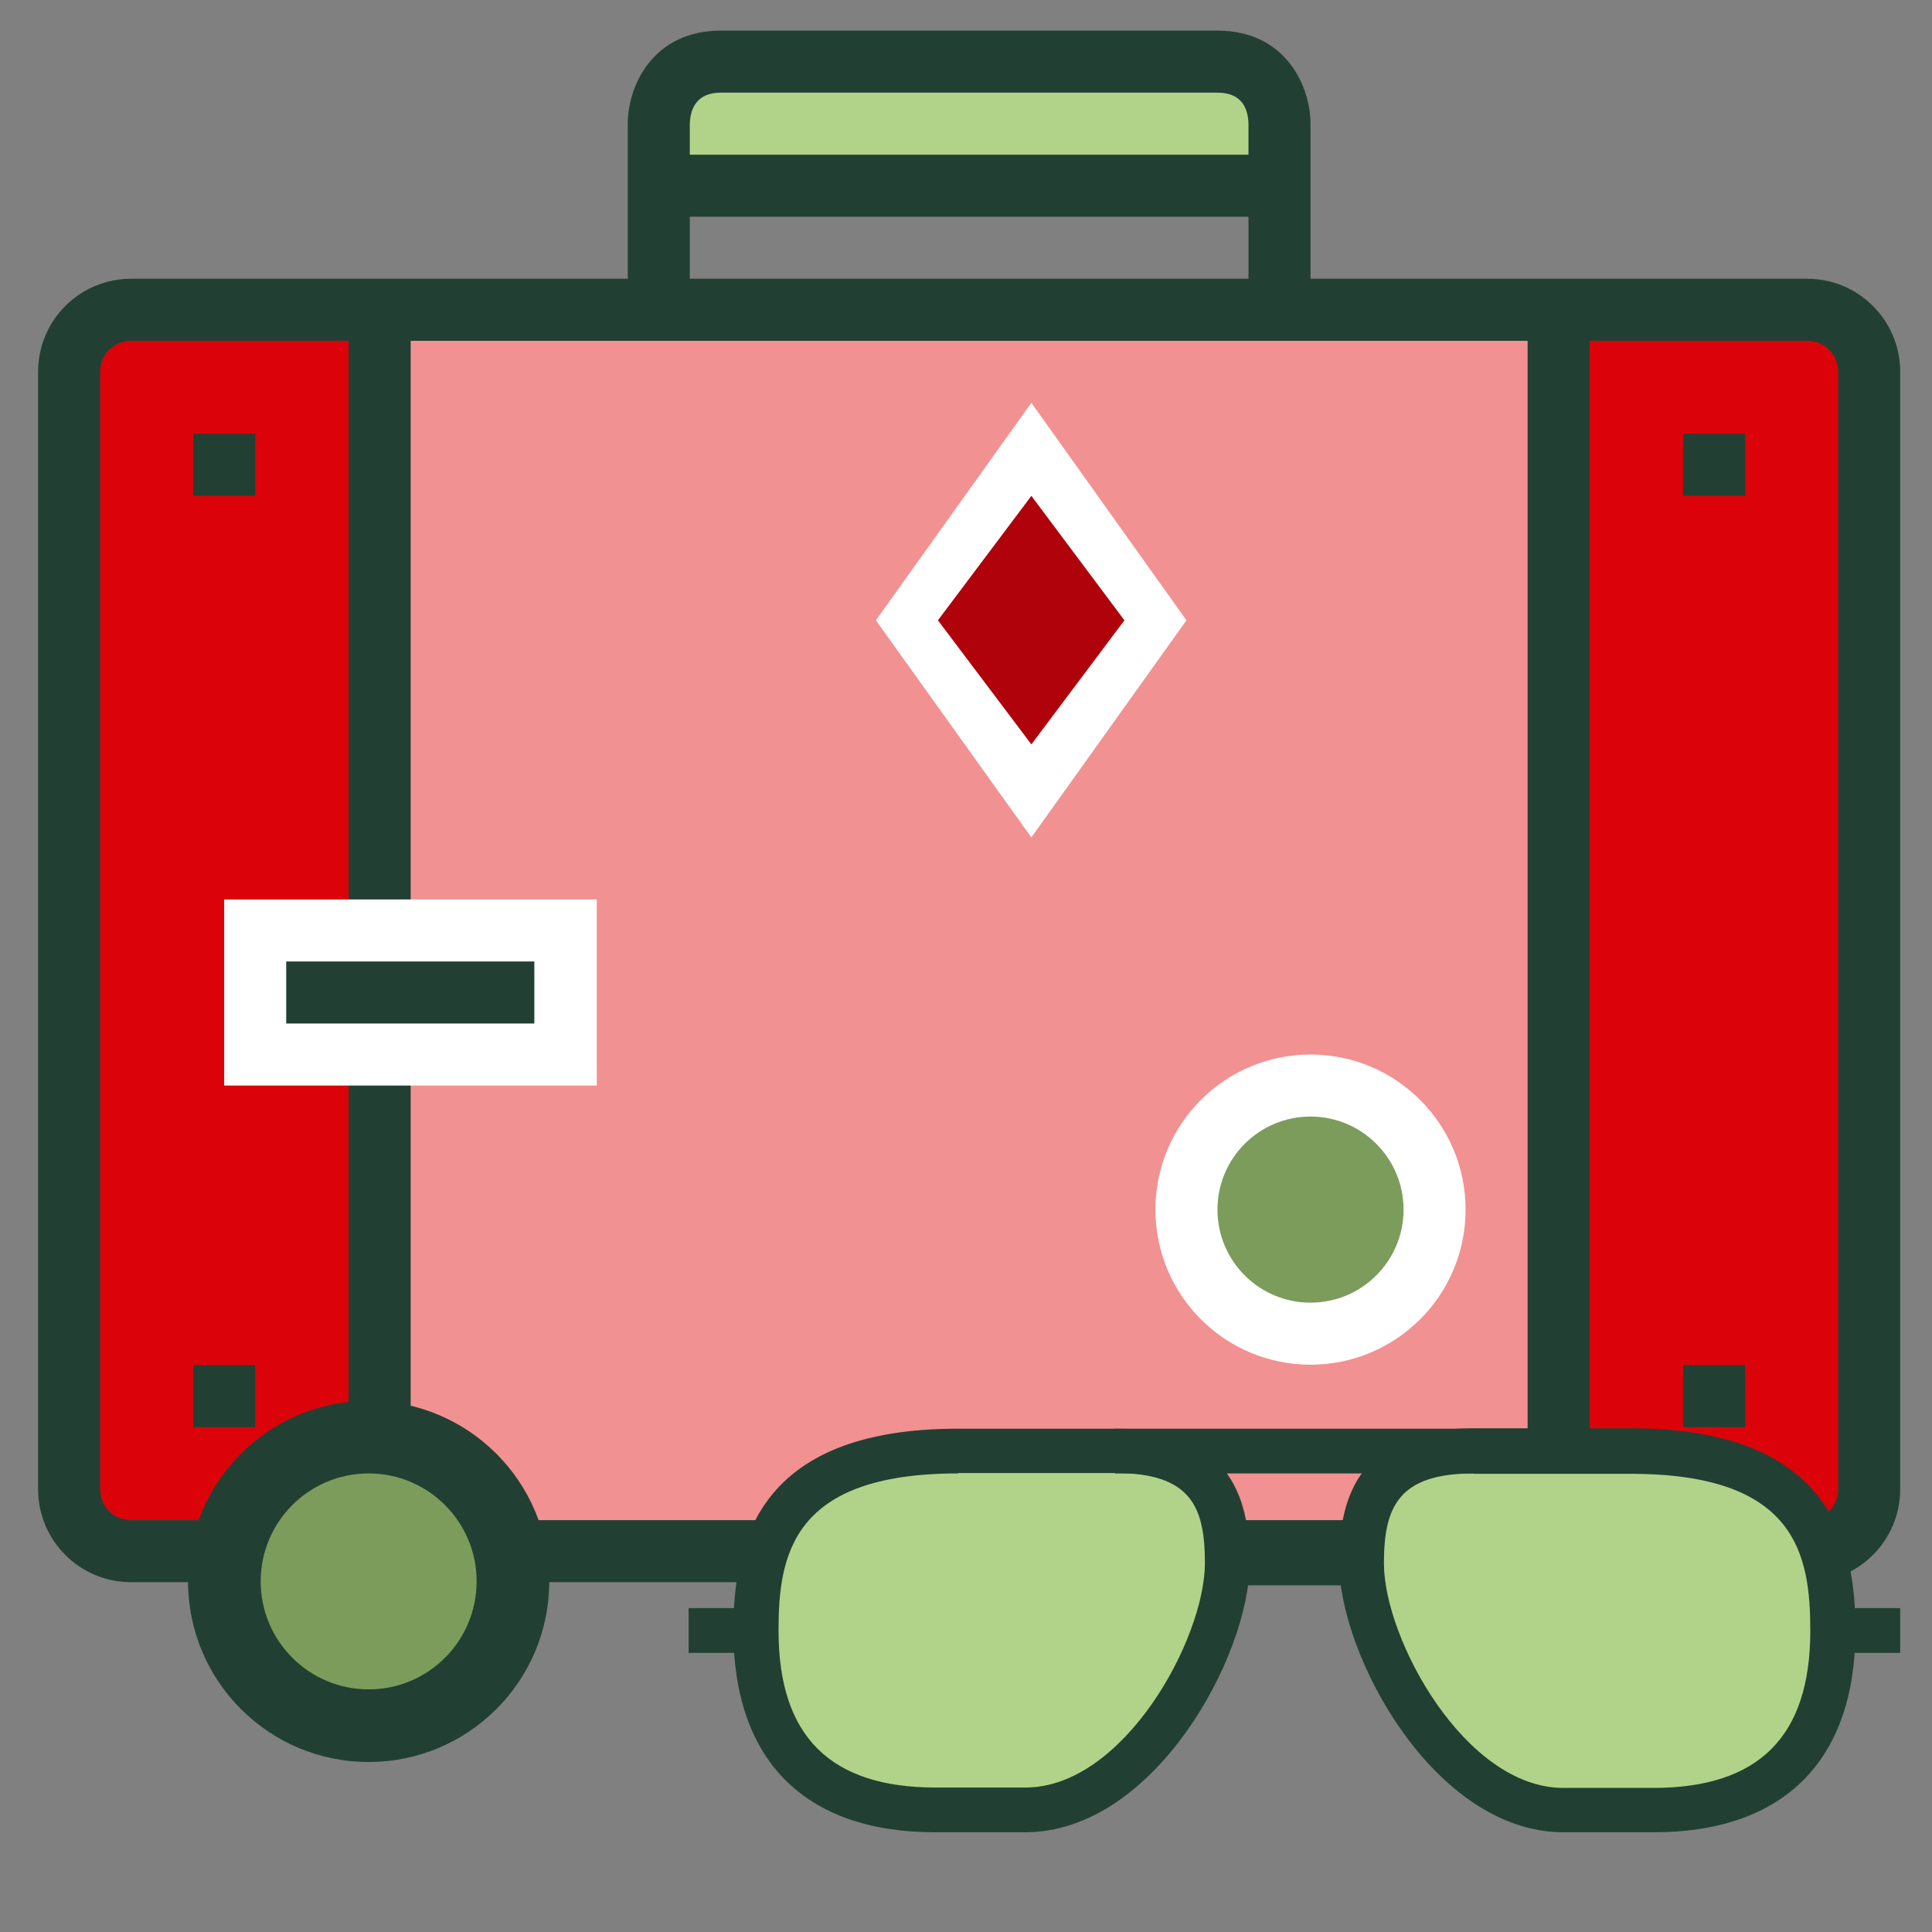 <?xml version="1.0" encoding="utf-8"?>
<!-- Generator: Adobe Illustrator 27.7.0, SVG Export Plug-In . SVG Version: 6.00 Build 0)  -->
<svg version="1.1" id="Capa_1" xmlns="http://www.w3.org/2000/svg" xmlns:xlink="http://www.w3.org/1999/xlink" x="0px" y="0px"
	 viewBox="0 0 492.1 492.1" style="enable-background:new 0 0 492.1 492.1;" xml:space="preserve">
<rect x="0" y="0" width="492.1" height="492.1" fill="#808080" stroke="none"/>
<style type="text/css">
	.st0{fill:#F29191;}
	.st1{fill:#DB0309;}
	.st2{fill:#214033;}
	.st3{fill:#B1D389;}
	.st4{fill:#FFFFFF;}
	.st5{fill:#7C9C5B;}
	.st6{fill:#AF020B;}
	.st7{fill:none;stroke:#4D5152;stroke-width:11.432;stroke-linejoin:round;stroke-miterlimit:10;}
</style>
<g>
	<path class="st0" d="M476.1,379.3c0,8.7-7.1,15.8-15.8,15.8H33.4c-8.7,0-15.8-7.1-15.8-15.8V94.7c0-8.7,7.1-15.8,15.8-15.8h426.9
		c8.7,0,15.8,7.1,15.8,15.8V379.3z"/>
</g>
<g>
	<path class="st1" d="M33.4,78.9c-8.7,0-15.8,7.1-15.8,15.8v284.6c0,8.7,7.1,15.8,15.8,15.8h63.2V78.9H33.4z"/>
</g>
<g>
	<path class="st1" d="M460.3,78.9H397v316.2h63.2c8.7,0,15.8-7.1,15.8-15.8V94.7C476.1,86,469,78.9,460.3,78.9z"/>
</g>
<g>
	<g>
		<path class="st2" d="M460.3,403H33.4c-13.1,0-23.7-10.6-23.7-23.7V94.7C9.7,81.6,20.3,71,33.4,71h426.9
			c13.1,0,23.7,10.6,23.7,23.7v284.6C484,392.4,473.4,403,460.3,403z M33.4,86.8c-4.4,0-7.9,3.5-7.9,7.9v284.6
			c0,4.4,3.5,7.9,7.9,7.9h426.9c4.4,0,7.9-3.5,7.9-7.9V94.7c0-4.4-3.5-7.9-7.9-7.9H33.4z"/>
	</g>
</g>
<g>
	<rect x="389.1" y="78.9" class="st2" width="15.8" height="316.2"/>
</g>
<g>
	<rect x="88.8" y="78.9" class="st2" width="15.8" height="316.2"/>
</g>
<g>
	<g>
		<g>
			<path class="st3" d="M325.9,47.3H167.8V31.5c0,0,0-15.8,15.8-15.8s110.7,0,126.5,0c15.8,0,15.8,15.8,15.8,15.8V47.3z"/>
		</g>
	</g>
	<g>
		<path class="st2" d="M333.8,78.9H318V31.5c-0.1-3.6-1.5-7.9-7.9-7.9H183.6c-6.4,0-7.8,4.4-7.9,8v47.3h-15.8V31.5
			c0-9.5,6.3-23.7,23.7-23.7h126.5c17.4,0,23.7,14.2,23.7,23.7V78.9z"/>
	</g>
	<g>
		<rect x="167.8" y="39.4" class="st2" width="158.1" height="15.8"/>
	</g>
</g>
<g>
	<g>
		<circle class="st4" cx="333.8" cy="308.1" r="39.5"/>
	</g>
	<g>
		<g>
			<circle class="st5" cx="333.8" cy="308.1" r="23.7"/>
		</g>
	</g>
</g>
<g>
	<g>
		<g>
			<rect x="57.1" y="229.1" class="st4" width="94.9" height="47.4"/>
		</g>
	</g>
	<g>
		<rect x="72.9" y="244.9" class="st2" width="63.2" height="15.8"/>
	</g>
</g>
<g>
	<g>
		<polygon class="st4" points="262.7,213.3 223.1,158 262.7,102.6 302.2,158 		"/>
	</g>
	<g>
		<polygon class="st6" points="262.7,189.6 238.9,158 262.7,126.3 286.4,158 		"/>
	</g>
</g>
<g>
	<rect x="428.7" y="110.5" class="st2" width="15.8" height="15.8"/>
</g>
<g>
	<rect x="428.7" y="347.7" class="st2" width="15.8" height="15.8"/>
</g>
<g>
	<rect x="49.2" y="110.5" class="st2" width="15.8" height="15.8"/>
</g>
<g>
	<rect x="49.2" y="347.7" class="st2" width="15.8" height="15.8"/>
</g>
<g>
	<g>
		<path class="st7" d="M312.6,398.1"/>
	</g>
	<g>
		<g>
			<path class="st3" d="M312.6,398.1c0-17.1-5.7-28.6-28.6-28.6h-40c-45.7,0-51.4,23.6-51.4,45.7l0,0c0,18.2,5.7,45.7,45.7,45.7
				c5.7,0,22.9,0,22.9,0C289.7,461,312.6,420.2,312.6,398.1z"/>
		</g>
	</g>
	<g>
		<g>
			<path class="st2" d="M261.1,466.7h-22.9c-33.2,0-51.4-18.3-51.4-51.4c0-22.1,5.9-51.4,57.2-51.4h40c30.7,0,34.3,19.6,34.3,34.3
				C318.3,421.6,294.1,466.7,261.1,466.7z M244,375.3c-42.2,0-45.7,20.7-45.7,40c0,26.9,13.1,40,40,40h22.9
				c25,0,45.7-37.8,45.7-57.2c0-14.5-3.7-22.9-22.9-22.9H244z"/>
		</g>
	</g>
	<g>
		<rect x="175.4" y="409.6" class="st2" width="17.1" height="11.4"/>
	</g>
	<g>
		<path class="st7" d="M346.9,398.1"/>
	</g>
	<g>
		<g>
			<path class="st3" d="M346.9,398.1c0-17.1,5.7-28.6,28.6-28.6h40c45.7,0,51.4,23.6,51.4,45.7l0,0c0,18.2-5.7,45.7-45.7,45.7
				c-5.7,0-22.9,0-22.9,0C369.7,461,346.9,420.2,346.9,398.1z"/>
		</g>
	</g>
	<g>
		<g>
			<path class="st2" d="M421.2,466.7h-22.9c-33,0-57.2-45.1-57.2-68.6c0-14.7,3.6-34.3,34.3-34.3h40c51.2,0,57.2,29.4,57.2,51.4
				C472.6,448.5,454.3,466.7,421.2,466.7z M375.4,375.3c-19.1,0-22.9,8.4-22.9,22.9c0,19.3,20.7,57.2,45.7,57.2h22.9
				c26.9,0,40-13.1,40-40c0-19.4-3.5-40-45.7-40H375.4z"/>
		</g>
	</g>
	<g>
		<rect x="466.9" y="409.6" class="st2" width="17.1" height="11.4"/>
	</g>
	<g>
		<rect x="284" y="363.9" class="st2" width="91.5" height="11.4"/>
	</g>
	<g>
		<rect x="312.6" y="392.4" class="st2" width="34.3" height="11.4"/>
	</g>
</g>
<circle class="st2" cx="93.9" cy="402.8" r="46"/>
<circle class="st5" cx="93.9" cy="402.8" r="27.5"/>
</svg>
